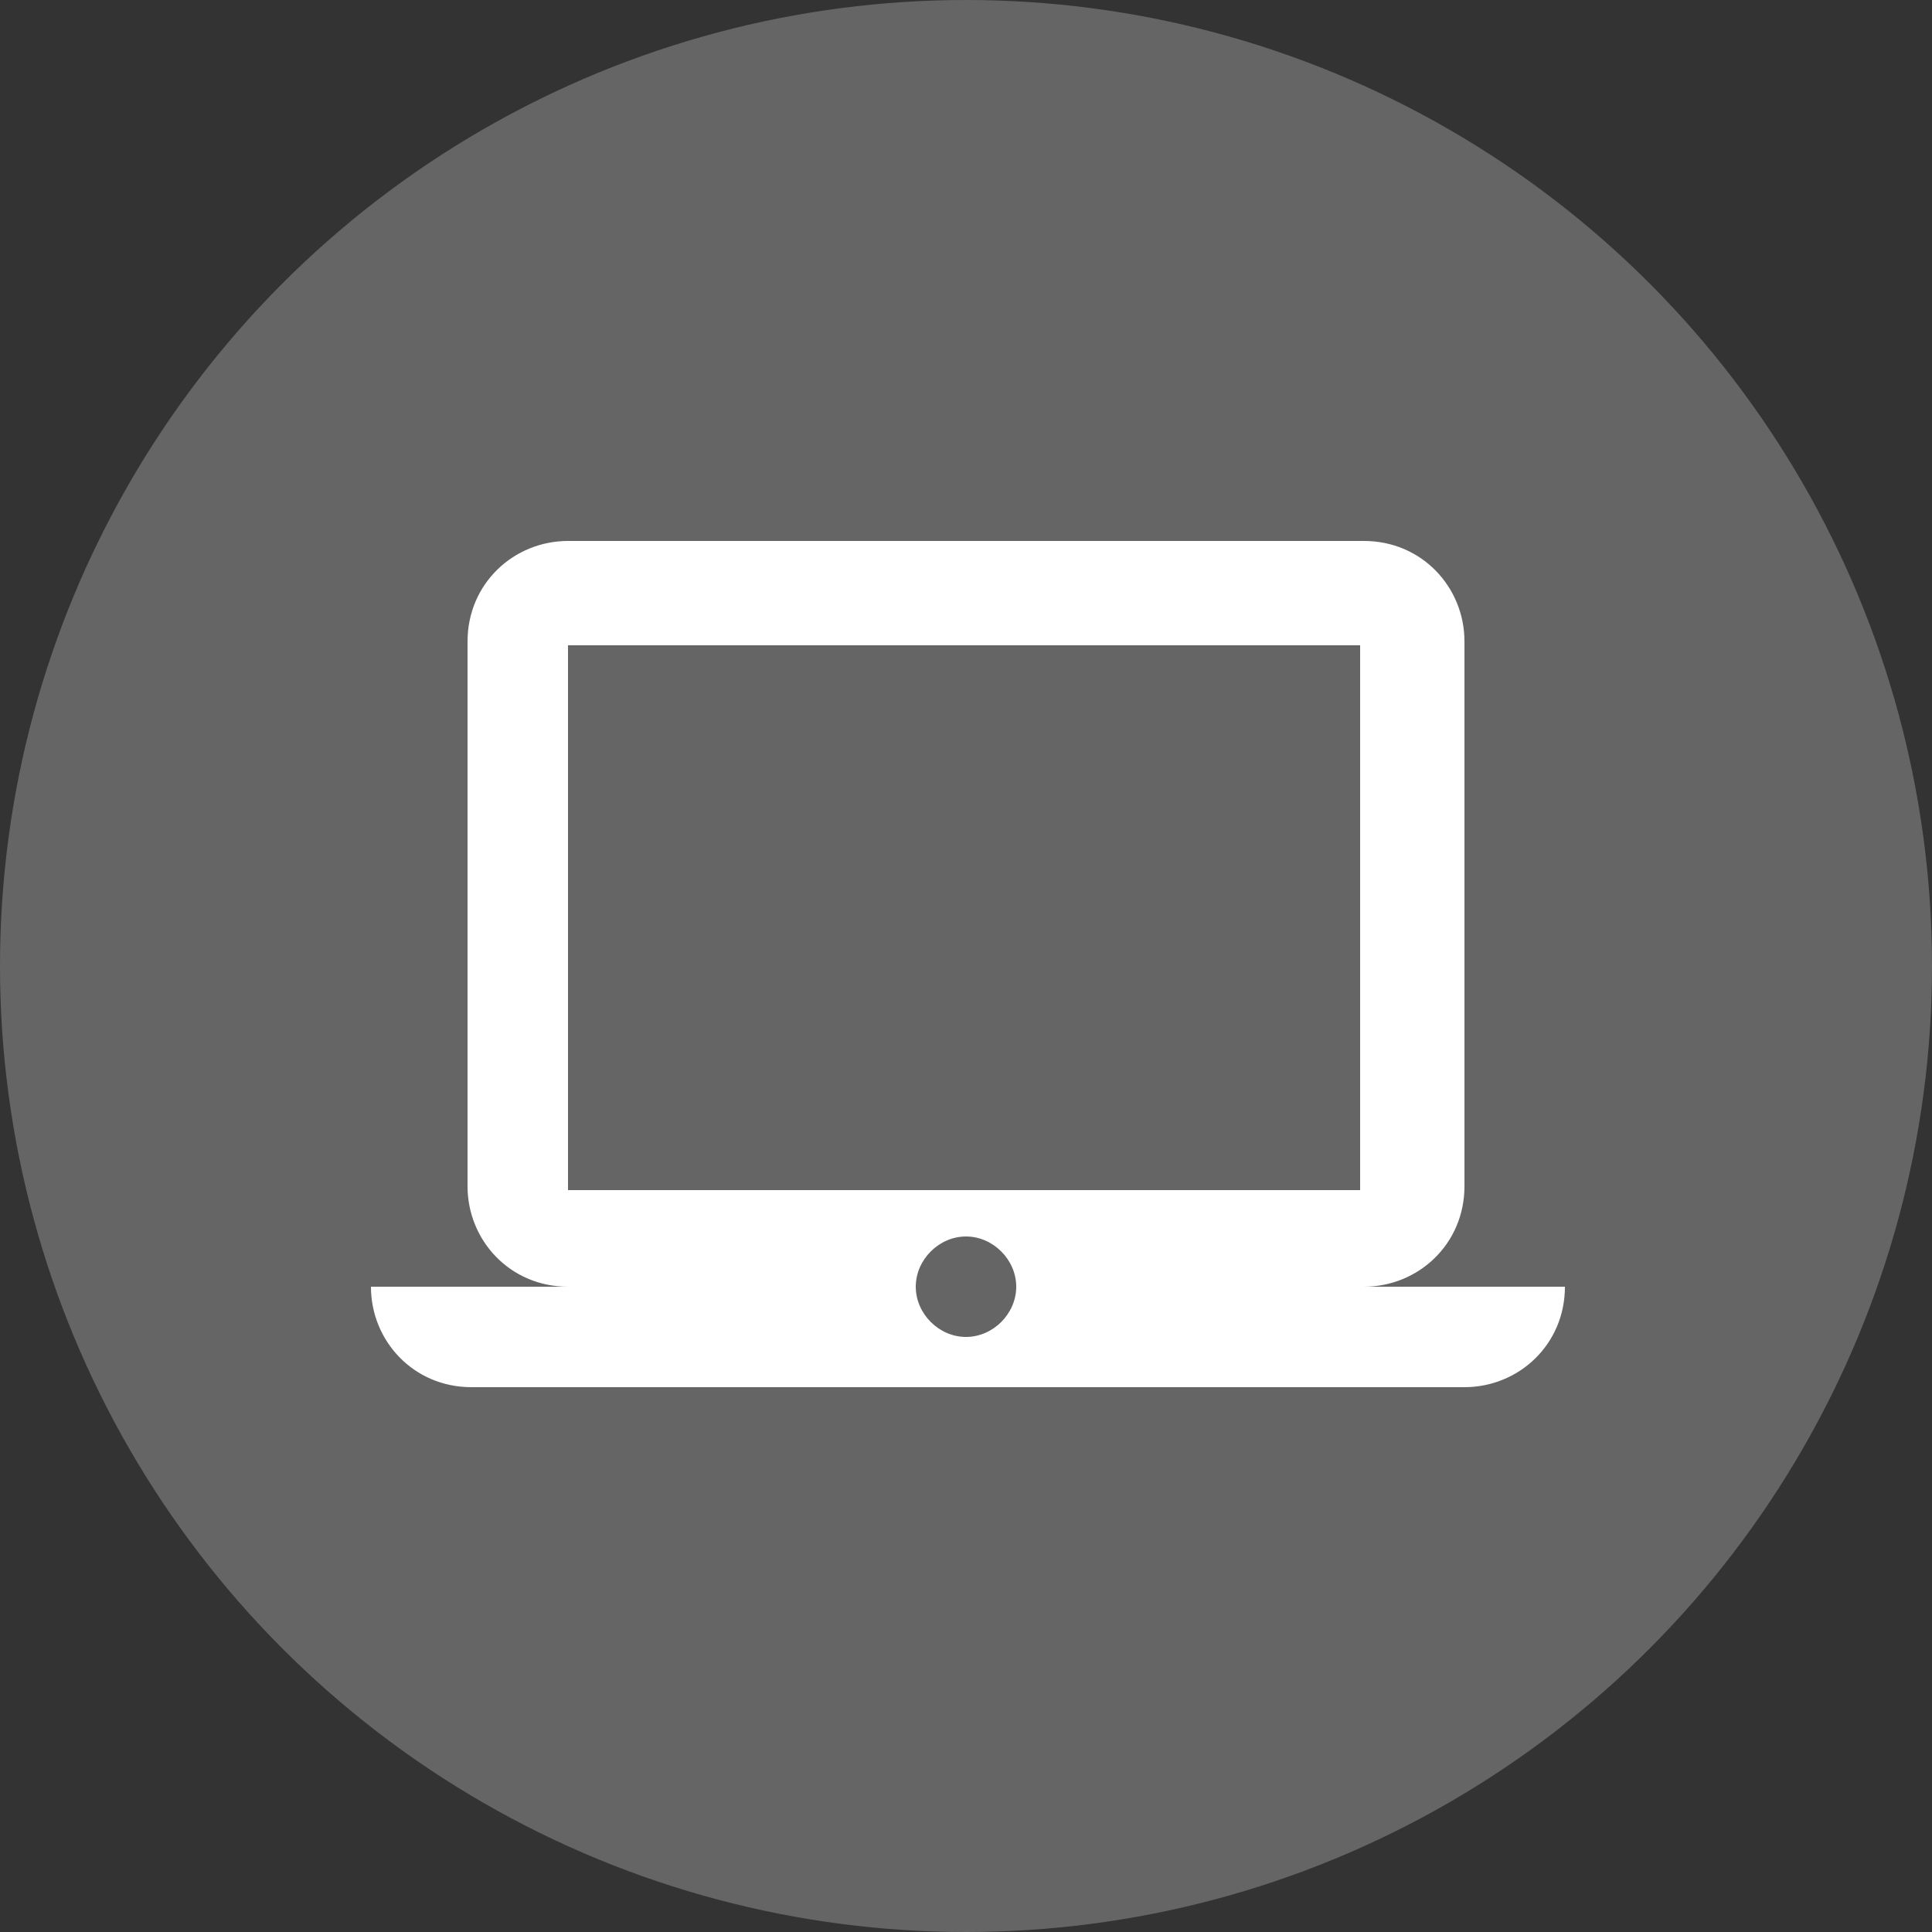 <?xml version="1.0" encoding="utf-8"?>
<!-- Generator: Adobe Illustrator 24.1.0, SVG Export Plug-In . SVG Version: 6.00 Build 0)  -->
<svg version="1.1" id="Capa_1" xmlns="http://www.w3.org/2000/svg" xmlns:xlink="http://www.w3.org/1999/xlink" x="0px" y="0px"
	 viewBox="0 0 50 50" style="enable-background:new 0 0 50 50;" xml:space="preserve">
<rect x="0" y="0" width="50" height="50" fill="#333333" stroke="none"/>
<style type="text/css">
	.st0{fill:#656565;}
	.st1{fill:#FFFFFF;}
</style>
<circle class="st0" cx="25" cy="25" r="25"/>
<g>
	<g>
		<path class="st1" d="M35.3,33.3c1.4,0,2.6-1.1,2.6-2.6l0-14.1c0-1.4-1.1-2.6-2.6-2.6H14.7c-1.4,0-2.6,1.1-2.6,2.6v14.1
			c0,1.4,1.1,2.6,2.6,2.6H9.6c0,1.4,1.1,2.6,2.6,2.6h25.7c1.4,0,2.6-1.1,2.6-2.6H35.3z M14.7,16.7h20.5v14.1H14.7V16.7z M25,34.6
			c-0.7,0-1.3-0.6-1.3-1.3s0.6-1.3,1.3-1.3s1.3,0.6,1.3,1.3S25.7,34.6,25,34.6z"/>
	</g>
</g>
</svg>

